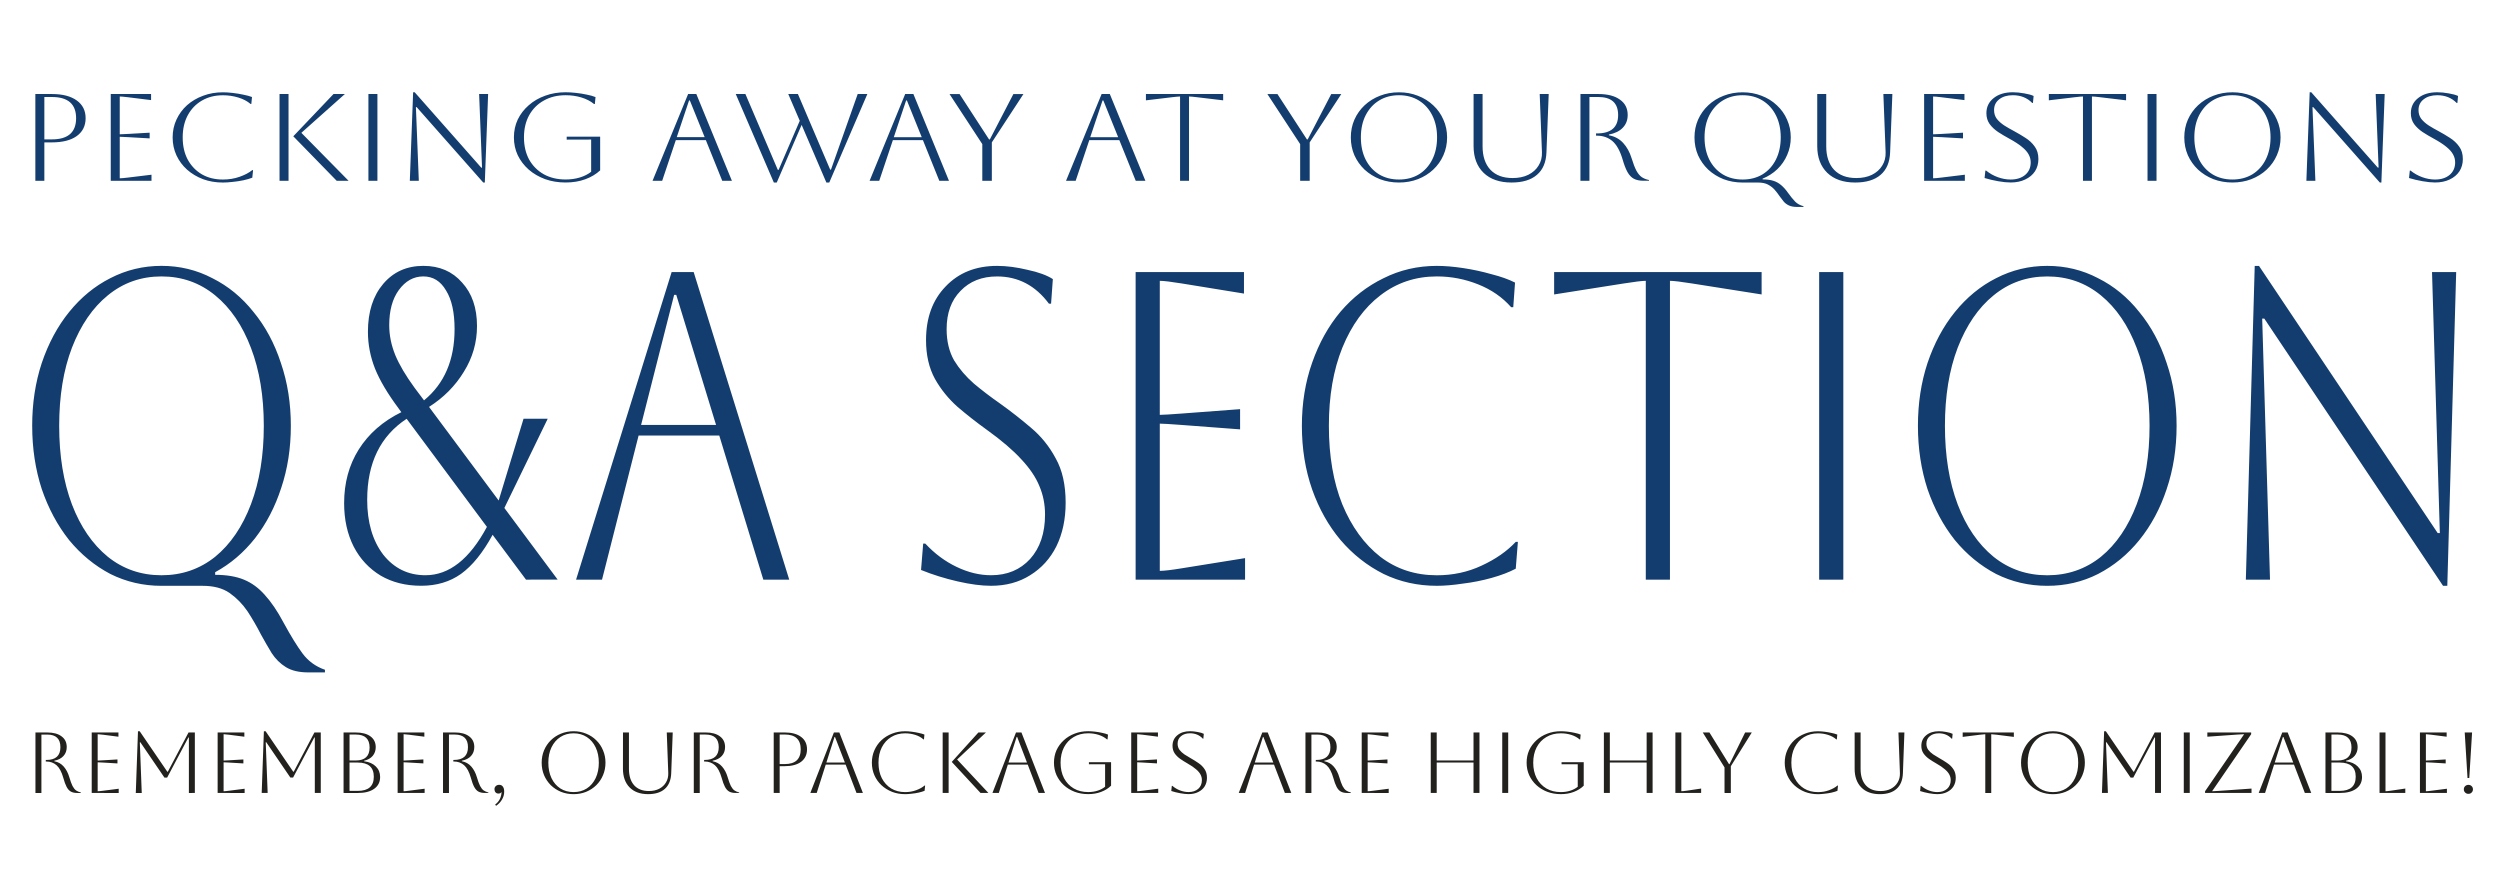 <?xml version="1.0" encoding="UTF-8" standalone="no"?>
<!-- Created with Inkscape (http://www.inkscape.org/) -->

<svg
   width="124.269mm"
   height="43.542mm"
   viewBox="0 0 124.269 43.542"
   version="1.1"
   id="svg1"
   inkscape:version="1.3.2 (091e20e, 2023-11-25, custom)"
   sodipodi:docname="QnA_3.svg"
   xmlns:inkscape="http://www.inkscape.org/namespaces/inkscape"
   xmlns:sodipodi="http://sodipodi.sourceforge.net/DTD/sodipodi-0.dtd"
   xmlns="http://www.w3.org/2000/svg"
   xmlns:svg="http://www.w3.org/2000/svg">
  <sodipodi:namedview
     id="namedview1"
     pagecolor="#ffffff"
     bordercolor="#000000"
     borderopacity="0.25"
     inkscape:showpageshadow="2"
     inkscape:pageopacity="0.0"
     inkscape:pagecheckerboard="0"
     inkscape:deskcolor="#d1d1d1"
     inkscape:document-units="mm"
     inkscape:zoom="1.2003863"
     inkscape:cx="253.66834"
     inkscape:cy="223.26146"
     inkscape:window-width="1547"
     inkscape:window-height="970"
     inkscape:window-x="123"
     inkscape:window-y="1213"
     inkscape:window-maximized="0"
     inkscape:current-layer="layer1" />
  <defs
     id="defs1" />
  <g
     inkscape:label="Layer 1"
     inkscape:groupmode="layer"
     id="layer1"
     transform="translate(-17.969,-60.667)">
    <path
       style="font-size:6.365px;font-family:Aboreto;-inkscape-font-specification:'Aboreto, Normal';fill:#143d6f;stroke:#282828;stroke-width:0;fill-opacity:1"
       d="m 19.096,71.956 v -4.455 h 0.796 q 0.77,0 1.197,0.331 0.426,0.325 0.426,0.91 0,0.586 -0.426,0.917 -0.426,0.325 -1.197,0.325 h -0.363 v 1.973 z m 0.796,-4.303 h -0.363 v 2.177 h 0.363 q 1.165,0 1.165,-1.088 0,-1.088 -1.165,-1.088 z m 2.832,4.303 v -4.455 h 1.941 v 0.312 L 23.552,67.666 q -0.293,-0.038 -0.395,-0.038 v 1.941 q 0.083,0 0.395,-0.019 l 1.044,-0.064 v 0.293 l -1.044,-0.064 q -0.312,-0.019 -0.395,-0.019 v 2.132 q 0.115,0 0.401,-0.038 l 1.127,-0.146 v 0.312 z m 6.849,-0.547 -0.038,0.388 q -0.178,0.076 -0.433,0.134 -0.255,0.057 -0.516,0.083 -0.261,0.032 -0.465,0.032 -0.516,0 -0.955,-0.172 -0.439,-0.178 -0.77,-0.49 -0.325,-0.312 -0.509,-0.732 -0.185,-0.426 -0.185,-0.923 0,-0.496 0.185,-0.917 0.185,-0.426 0.509,-0.738 0.331,-0.312 0.77,-0.484 0.439,-0.178 0.955,-0.178 0.21,0 0.471,0.032 0.261,0.032 0.509,0.089 0.248,0.051 0.42,0.121 l -0.032,0.356 h -0.038 q -0.236,-0.216 -0.592,-0.331 -0.356,-0.115 -0.738,-0.115 -0.573,0 -1.012,0.274 -0.433,0.267 -0.681,0.757 -0.242,0.484 -0.242,1.133 0,0.656 0.242,1.139 0.248,0.484 0.681,0.757 0.433,0.267 1.012,0.267 0.433,0 0.802,-0.14 0.376,-0.14 0.611,-0.344 z m 4.023,0.547 -2.088,-2.285 1.935,-2.17 h 0.547 l -2.094,1.992 2.272,2.463 z m -2.75,0 v -4.455 h 0.433 v 4.455 z m 4.277,0 v -4.455 h 0.433 v 4.455 z m 1.992,0 0.159,-4.545 h 0.076 l 3.202,3.87 h 0.038 l -0.14,-3.781 h 0.433 l -0.159,4.545 h -0.076 l -3.202,-3.87 h -0.038 l 0.14,3.781 z m 7.549,-2.113 v -0.153 h 1.61 v 1.731 q -0.293,0.293 -0.719,0.458 -0.42,0.165 -0.942,0.165 -0.535,0 -0.987,-0.172 -0.452,-0.178 -0.789,-0.49 -0.337,-0.318 -0.528,-0.738 -0.185,-0.42 -0.185,-0.917 0,-0.496 0.185,-0.917 0.191,-0.42 0.528,-0.732 0.337,-0.318 0.789,-0.49 0.452,-0.178 0.987,-0.178 0.229,0 0.496,0.032 0.274,0.032 0.522,0.089 0.248,0.051 0.42,0.127 l -0.032,0.356 h -0.038 q -0.255,-0.223 -0.611,-0.337 -0.356,-0.115 -0.757,-0.115 -0.598,0 -1.05,0.274 -0.452,0.267 -0.707,0.757 -0.248,0.484 -0.248,1.133 0,0.649 0.248,1.139 0.255,0.484 0.707,0.757 0.452,0.267 1.05,0.267 0.369,0 0.681,-0.102 0.318,-0.102 0.547,-0.293 v -1.655 z m 4.131,2.113 1.712,-4.455 h 0.395 l 1.712,4.455 h -0.465 l -0.789,-2.088 h -1.445 l -0.656,2.088 z m 1.757,-4.124 -0.592,1.884 h 1.343 l -0.713,-1.884 z m 2.247,-0.331 h 0.465 l 1.559,3.895 h 0.038 l 1.018,-2.521 -0.554,-1.375 h 0.465 l 1.553,3.883 h 0.038 l 1.286,-3.883 h 0.465 l -1.833,4.545 h -0.14 l -1.19,-2.96 -1.197,2.96 h -0.14 z m 6.441,4.455 1.712,-4.455 h 0.395 l 1.712,4.455 h -0.465 l -0.789,-2.088 h -1.445 l -0.656,2.088 z m 1.757,-4.124 -0.592,1.884 h 1.343 l -0.713,-1.884 z m 3.666,4.124 v -1.884 l -1.578,-2.571 h 0.484 l 1.419,2.33 h 0.038 l 1.133,-2.33 h 0.484 l -1.521,2.482 v 1.973 z m 4.029,0 1.712,-4.455 h 0.395 l 1.712,4.455 h -0.465 l -0.789,-2.088 h -1.445 l -0.656,2.088 z m 1.757,-4.124 -0.592,1.884 h 1.343 l -0.713,-1.884 z m 3.73,4.124 v -4.328 q -0.095,0 -0.395,0.038 l -1.248,0.159 v -0.325 h 3.717 v 0.325 l -1.248,-0.159 q -0.299,-0.038 -0.395,-0.038 v 4.328 z m 5.779,0 v -1.884 l -1.578,-2.571 h 0.484 l 1.419,2.33 h 0.038 l 1.133,-2.33 h 0.484 l -1.521,2.482 v 1.973 z m 2.438,-2.228 q 0,-0.49 0.172,-0.91 0.178,-0.426 0.49,-0.738 0.318,-0.318 0.738,-0.49 0.426,-0.178 0.917,-0.178 0.49,0 0.91,0.178 0.426,0.172 0.738,0.49 0.318,0.312 0.49,0.738 0.178,0.42 0.178,0.91 0,0.49 -0.178,0.917 -0.172,0.42 -0.49,0.738 -0.312,0.312 -0.738,0.49 -0.42,0.172 -0.91,0.172 -0.49,0 -0.917,-0.172 -0.42,-0.178 -0.738,-0.49 -0.312,-0.318 -0.49,-0.738 -0.172,-0.426 -0.172,-0.917 z m 0.484,0 q 0,0.649 0.229,1.139 0.229,0.484 0.643,0.757 0.414,0.267 0.961,0.267 0.547,0 0.961,-0.267 0.414,-0.274 0.643,-0.764 0.229,-0.49 0.229,-1.133 0,-0.643 -0.229,-1.127 -0.229,-0.49 -0.643,-0.764 -0.414,-0.274 -0.961,-0.274 -0.547,0 -0.961,0.274 -0.407,0.267 -0.643,0.757 -0.229,0.484 -0.229,1.133 z m 5.423,-2.228 h 0.433 v 2.686 q 0,0.77 0.376,1.203 0.382,0.426 1.069,0.426 0.433,0 0.751,-0.165 0.325,-0.172 0.496,-0.471 0.178,-0.299 0.165,-0.687 l -0.108,-2.992 h 0.433 l -0.108,2.992 q -0.025,0.764 -0.458,1.158 -0.426,0.395 -1.222,0.395 -0.859,0 -1.343,-0.496 -0.484,-0.503 -0.484,-1.375 z m 5.143,0 h 0.853 q 0.675,0 1.044,0.286 0.376,0.28 0.376,0.789 0,0.395 -0.236,0.656 -0.229,0.261 -0.668,0.35 v 0.038 q 0.42,0.083 0.687,0.395 0.267,0.312 0.401,0.77 0.121,0.42 0.236,0.656 0.121,0.229 0.261,0.331 0.146,0.102 0.344,0.146 v 0.038 h -0.261 q -0.28,0 -0.465,-0.102 Q 95.838,71.752 95.71,71.511 95.583,71.269 95.469,70.842 95.284,70.187 94.979,69.913 94.673,69.639 94.234,69.639 h -0.038 v -0.115 h 0.038 q 1.025,0 1.025,-0.942 0,-0.929 -0.961,-0.929 h -0.42 v 4.303 h -0.433 z m 5.487,2.228 q 0,-0.49 0.172,-0.91 0.178,-0.426 0.49,-0.738 0.318,-0.318 0.738,-0.49 0.426,-0.178 0.917,-0.178 0.49,0 0.91,0.178 0.426,0.172 0.738,0.49 0.318,0.312 0.49,0.738 0.178,0.42 0.178,0.91 0,0.484 -0.172,0.897 -0.165,0.414 -0.471,0.732 -0.306,0.312 -0.713,0.49 v 0.038 q 0.306,0 0.516,0.07 0.21,0.07 0.376,0.223 0.172,0.153 0.331,0.395 0.197,0.293 0.344,0.452 0.153,0.165 0.401,0.236 v 0.038 h -0.299 q -0.248,0 -0.401,-0.076 -0.153,-0.076 -0.255,-0.204 -0.096,-0.127 -0.191,-0.267 -0.108,-0.172 -0.242,-0.337 -0.134,-0.159 -0.325,-0.267 -0.185,-0.102 -0.477,-0.102 h -0.738 q -0.49,0 -0.917,-0.172 -0.42,-0.178 -0.738,-0.49 -0.312,-0.318 -0.49,-0.738 -0.172,-0.426 -0.172,-0.917 z m 0.484,0 q 0,0.649 0.229,1.139 0.229,0.484 0.643,0.757 0.414,0.267 0.961,0.267 0.547,0 0.961,-0.267 0.414,-0.274 0.643,-0.764 0.229,-0.49 0.229,-1.133 0,-0.643 -0.229,-1.127 -0.229,-0.49 -0.643,-0.764 -0.414,-0.274 -0.961,-0.274 -0.547,0 -0.961,0.274 -0.407,0.267 -0.643,0.757 -0.229,0.484 -0.229,1.133 z m 5.423,-2.228 h 0.433 v 2.686 q 0,0.77 0.376,1.203 0.382,0.426 1.069,0.426 0.433,0 0.751,-0.165 0.325,-0.172 0.496,-0.471 0.178,-0.299 0.165,-0.687 l -0.108,-2.992 h 0.433 l -0.108,2.992 q -0.025,0.764 -0.458,1.158 -0.426,0.395 -1.222,0.395 -0.859,0 -1.343,-0.496 -0.484,-0.503 -0.484,-1.375 z m 5.143,4.455 v -4.455 h 1.941 v 0.312 l -1.114,-0.146 q -0.293,-0.038 -0.395,-0.038 v 1.941 q 0.083,0 0.395,-0.019 l 1.044,-0.064 v 0.293 l -1.044,-0.064 q -0.312,-0.019 -0.395,-0.019 v 2.132 q 0.115,0 0.401,-0.038 l 1.127,-0.146 v 0.312 z m 2.909,-0.14 0.038,-0.382 h 0.038 q 0.248,0.216 0.56,0.337 0.312,0.121 0.617,0.121 0.433,0 0.7,-0.236 0.267,-0.242 0.267,-0.643 0,-0.223 -0.102,-0.414 -0.096,-0.191 -0.325,-0.388 -0.223,-0.197 -0.617,-0.426 -0.274,-0.159 -0.522,-0.331 -0.248,-0.178 -0.407,-0.407 -0.159,-0.236 -0.159,-0.56 0,-0.484 0.35,-0.777 0.35,-0.299 0.923,-0.299 0.255,0 0.547,0.057 0.293,0.051 0.452,0.134 l -0.032,0.356 h -0.038 q -0.363,-0.395 -0.929,-0.395 -0.407,0 -0.656,0.21 -0.248,0.204 -0.248,0.554 0,0.261 0.134,0.452 0.14,0.185 0.356,0.337 0.216,0.146 0.465,0.286 0.286,0.165 0.554,0.35 0.274,0.185 0.446,0.446 0.178,0.255 0.178,0.643 0,0.356 -0.165,0.63 -0.165,0.267 -0.471,0.42 -0.299,0.153 -0.7,0.153 -0.255,0 -0.598,-0.064 -0.344,-0.064 -0.656,-0.165 z m 4.735,0.14 v -4.328 q -0.096,0 -0.395,0.038 l -1.248,0.159 v -0.325 h 3.717 v 0.325 l -1.248,-0.159 q -0.299,-0.038 -0.395,-0.038 v 4.328 z m 3.106,0 v -4.455 h 0.433 v 4.455 z m 1.769,-2.228 q 0,-0.49 0.172,-0.91 0.178,-0.426 0.49,-0.738 0.318,-0.318 0.738,-0.49 0.426,-0.178 0.917,-0.178 0.49,0 0.91,0.178 0.426,0.172 0.738,0.49 0.318,0.312 0.49,0.738 0.178,0.42 0.178,0.91 0,0.49 -0.178,0.917 -0.172,0.42 -0.49,0.738 -0.312,0.312 -0.738,0.49 -0.42,0.172 -0.91,0.172 -0.49,0 -0.917,-0.172 -0.42,-0.178 -0.738,-0.49 -0.312,-0.318 -0.49,-0.738 -0.172,-0.426 -0.172,-0.917 z m 0.484,0 q 0,0.649 0.229,1.139 0.229,0.484 0.643,0.757 0.414,0.267 0.961,0.267 0.547,0 0.961,-0.267 0.414,-0.274 0.643,-0.764 0.229,-0.49 0.229,-1.133 0,-0.643 -0.229,-1.127 -0.229,-0.49 -0.643,-0.764 -0.414,-0.274 -0.961,-0.274 -0.547,0 -0.961,0.274 -0.407,0.267 -0.643,0.757 -0.229,0.484 -0.229,1.133 z m 5.391,2.228 0.159,-4.545 h 0.076 l 3.202,3.87 h 0.038 l -0.14,-3.781 h 0.433 l -0.159,4.545 h -0.076 l -3.202,-3.87 h -0.038 l 0.14,3.781 z m 4.939,-0.14 0.038,-0.382 h 0.038 q 0.248,0.216 0.56,0.337 0.312,0.121 0.617,0.121 0.433,0 0.7,-0.236 0.267,-0.242 0.267,-0.643 0,-0.223 -0.102,-0.414 -0.096,-0.191 -0.325,-0.388 -0.223,-0.197 -0.617,-0.426 -0.274,-0.159 -0.522,-0.331 -0.248,-0.178 -0.407,-0.407 -0.159,-0.236 -0.159,-0.56 0,-0.484 0.35,-0.777 0.35,-0.299 0.923,-0.299 0.255,0 0.547,0.057 0.293,0.051 0.452,0.134 l -0.032,0.356 h -0.038 q -0.363,-0.395 -0.929,-0.395 -0.407,0 -0.656,0.21 -0.248,0.204 -0.248,0.554 0,0.261 0.134,0.452 0.14,0.185 0.356,0.337 0.216,0.146 0.465,0.286 0.286,0.165 0.554,0.35 0.274,0.185 0.446,0.446 0.178,0.255 0.178,0.643 0,0.356 -0.165,0.63 -0.165,0.267 -0.471,0.42 -0.299,0.153 -0.7,0.153 -0.255,0 -0.598,-0.064 -0.344,-0.064 -0.656,-0.165 z"
       id="text1"
       transform="scale(1.033,0.968)"
       aria-label="Pecking Away at Your Questions " />
    <path
       d="m 21.767,73.592 q 0,-1.513 0.53,-2.809 0.55,-1.316 1.513,-2.279 0.982,-0.982 2.279,-1.513 1.316,-0.55 2.829,-0.55 1.513,0 2.809,0.55 1.316,0.53 2.279,1.513 0.982,0.963 1.513,2.279 0.55,1.296 0.55,2.809 0,1.493 -0.53,2.77 -0.511,1.277 -1.454,2.259 -0.943,0.963 -2.2,1.513 v 0.118 q 0.943,0 1.591,0.216 0.648,0.216 1.159,0.688 0.53,0.471 1.021,1.218 0.609,0.904 1.061,1.395 0.471,0.511 1.238,0.727 v 0.118 h -0.923 q -0.766,0 -1.238,-0.236 -0.471,-0.236 -0.786,-0.629 -0.295,-0.393 -0.589,-0.825 -0.334,-0.53 -0.746,-1.041 -0.413,-0.491 -1.002,-0.825 -0.57,-0.314 -1.473,-0.314 h -2.279 q -1.513,0 -2.829,-0.53 -1.296,-0.55 -2.279,-1.513 -0.963,-0.982 -1.513,-2.279 -0.53,-1.316 -0.53,-2.829 z m 1.493,0 q 0,2.004 0.707,3.516 0.707,1.493 1.984,2.338 1.277,0.825 2.966,0.825 1.689,0 2.966,-0.825 1.277,-0.845 1.984,-2.357 0.707,-1.513 0.707,-3.497 0,-1.984 -0.707,-3.477 -0.707,-1.513 -1.984,-2.357 -1.277,-0.845 -2.966,-0.845 -1.689,0 -2.966,0.845 -1.257,0.825 -1.984,2.338 -0.707,1.493 -0.707,3.497 z m 25.811,6.875 -1.846,-2.004 q -0.805,1.198 -1.748,1.748 -0.923,0.53 -2.2,0.53 -1.277,0 -2.239,-0.452 -0.963,-0.471 -1.493,-1.296 -0.53,-0.845 -0.53,-1.945 0,-1.355 0.805,-2.396 0.825,-1.061 2.357,-1.67 l -0.157,-0.177 q -0.904,-0.982 -1.296,-1.768 -0.393,-0.805 -0.393,-1.65 0,-1.336 0.845,-2.141 0.845,-0.805 2.22,-0.805 1.336,0 2.141,0.746 0.825,0.727 0.825,1.945 0,1.1 -0.727,2.043 -0.707,0.943 -1.925,1.571 l 3.85,4.184 1.375,-3.654 h 1.336 l -2.396,3.988 2.947,3.202 z m -6.168,-8.584 0.53,0.57 q 1.689,-1.12 1.689,-3.182 0,-1.12 -0.471,-1.729 -0.452,-0.629 -1.257,-0.629 -0.805,0 -1.355,0.609 -0.53,0.589 -0.53,1.571 0,0.668 0.334,1.336 0.334,0.648 1.061,1.454 z m -2.613,5.009 q 0,1.513 0.884,2.455 0.904,0.923 2.338,0.923 1.964,0 3.398,-2.161 l -4.439,-4.832 q -2.18,1.159 -2.18,3.614 z m 11.55,3.575 5.284,-13.75 h 1.218 l 5.284,13.75 H 62.193 l -2.436,-6.443 h -4.459 l -2.023,6.443 z m 5.422,-12.729 -1.827,5.814 h 4.145 l -2.2,-5.814 z m 13.652,12.297 0.118,-1.179 H 71.15 q 0.766,0.668 1.729,1.041 0.963,0.373 1.905,0.373 1.336,0 2.161,-0.727 0.825,-0.746 0.825,-1.984 0,-0.688 -0.314,-1.277 -0.295,-0.589 -1.002,-1.198 -0.688,-0.609 -1.905,-1.316 -0.845,-0.491 -1.611,-1.021 -0.766,-0.55 -1.257,-1.257 -0.491,-0.727 -0.491,-1.729 0,-1.493 1.08,-2.396 1.08,-0.923 2.848,-0.923 0.786,0 1.689,0.177 0.904,0.157 1.395,0.413 l -0.098,1.1 h -0.118 q -1.12,-1.218 -2.868,-1.218 -1.257,0 -2.023,0.648 -0.766,0.629 -0.766,1.709 0,0.805 0.413,1.395 0.432,0.57 1.1,1.041 0.668,0.452 1.434,0.884 0.884,0.511 1.709,1.08 0.845,0.57 1.375,1.375 0.55,0.786 0.55,1.984 0,1.1 -0.511,1.945 -0.511,0.825 -1.454,1.296 -0.923,0.471 -2.161,0.471 -0.786,0 -1.846,-0.196 -1.061,-0.196 -2.023,-0.511 z M 82.779,80.468 V 66.717 h 5.991 v 0.963 L 85.333,67.228 q -0.904,-0.118 -1.218,-0.118 v 5.991 q 0.255,0 1.218,-0.059 l 3.222,-0.196 v 0.904 L 85.333,73.553 q -0.963,-0.059 -1.218,-0.059 v 6.581 q 0.354,0 1.238,-0.118 l 3.477,-0.452 v 0.963 z m 21.136,-1.689 -0.118,1.198 q -0.55,0.236 -1.336,0.413 -0.786,0.177 -1.591,0.255 -0.805,0.098 -1.434,0.098 -1.591,0 -2.947,-0.53 -1.355,-0.55 -2.377,-1.513 -1.002,-0.963 -1.571,-2.259 -0.57,-1.316 -0.57,-2.848 0,-1.532 0.57,-2.829 0.57,-1.316 1.571,-2.279 1.021,-0.963 2.377,-1.493 1.355,-0.55 2.947,-0.55 0.648,0 1.454,0.098 0.805,0.098 1.571,0.275 0.766,0.157 1.296,0.373 l -0.098,1.1 h -0.118 q -0.727,-0.668 -1.827,-1.021 -1.1,-0.354 -2.279,-0.354 -1.768,0 -3.123,0.845 -1.336,0.825 -2.102,2.338 -0.746,1.493 -0.746,3.497 0,2.023 0.746,3.516 0.766,1.493 2.102,2.338 1.336,0.825 3.123,0.825 1.336,0 2.475,-0.432 1.159,-0.432 1.886,-1.061 z m 7.072,1.689 V 67.11 q -0.295,0 -1.218,0.118 l -3.85,0.491 V 66.717 h 11.472 v 1.002 l -3.85,-0.491 q -0.923,-0.118 -1.218,-0.118 V 80.468 Z m 9.586,0 V 66.717 h 1.336 v 13.75 z m 5.461,-6.875 q 0,-1.513 0.53,-2.809 0.55,-1.316 1.513,-2.279 0.982,-0.982 2.279,-1.513 1.316,-0.55 2.829,-0.55 1.513,0 2.809,0.55 1.316,0.53 2.279,1.513 0.982,0.963 1.513,2.279 0.55,1.296 0.55,2.809 0,1.513 -0.55,2.829 -0.53,1.296 -1.513,2.279 -0.963,0.963 -2.279,1.513 -1.296,0.53 -2.809,0.53 -1.513,0 -2.829,-0.53 -1.296,-0.55 -2.279,-1.513 -0.963,-0.982 -1.513,-2.279 -0.53,-1.316 -0.53,-2.829 z m 1.493,0 q 0,2.004 0.707,3.516 0.707,1.493 1.984,2.338 1.277,0.825 2.966,0.825 1.689,0 2.966,-0.825 1.277,-0.845 1.984,-2.357 0.707,-1.513 0.707,-3.497 0,-1.984 -0.707,-3.477 -0.707,-1.513 -1.984,-2.357 -1.277,-0.845 -2.966,-0.845 -1.689,0 -2.966,0.845 -1.257,0.825 -1.984,2.338 -0.707,1.493 -0.707,3.497 z m 16.638,6.875 0.491,-14.025 h 0.236 l 9.881,11.943 h 0.118 l -0.432,-11.668 h 1.336 l -0.491,14.025 h -0.236 l -9.881,-11.943 h -0.118 l 0.432,11.668 z"
       id="text2"
       style="font-size:19.643px;font-family:Aboreto;-inkscape-font-specification:'Aboreto, Normal';fill:#143d6f;stroke:#282828;stroke-width:0;fill-opacity:1"
       transform="scale(0.899,1.112)"
       aria-label="Q&amp;A SECTION" />
    <path
       d="m 19.594,97.761 h 0.58 q 0.458,0 0.709,0.195 0.255,0.19 0.255,0.536 0,0.268 -0.16,0.445 -0.156,0.177 -0.454,0.238 v 0.026 q 0.285,0.056 0.467,0.268 0.182,0.212 0.272,0.523 0.082,0.285 0.16,0.446 0.082,0.156 0.177,0.225 0.099,0.069 0.234,0.1 v 0.026 h -0.177 q -0.19,0 -0.316,-0.069 -0.121,-0.069 -0.208,-0.234 -0.086,-0.164 -0.164,-0.454 -0.125,-0.445 -0.333,-0.631 -0.208,-0.186 -0.506,-0.186 h -0.026 v -0.078 h 0.026 q 0.696,0 0.696,-0.64 0,-0.631 -0.653,-0.631 h -0.285 v 2.924 h -0.294 z m 2.777,3.028 v -3.028 h 1.319 v 0.212 l -0.757,-0.099 q -0.199,-0.026 -0.268,-0.026 v 1.319 q 0.056,0 0.268,-0.013 l 0.709,-0.043 v 0.199 l -0.709,-0.043 q -0.212,-0.013 -0.268,-0.013 v 1.449 q 0.078,0 0.272,-0.026 l 0.766,-0.1 v 0.212 z m 5.091,-3.028 v 3.028 H 27.168 v -2.777 h -0.026 l -1.047,2.007 h -0.134 l -1.189,-1.769 h -0.026 l 0.095,2.539 h -0.294 l 0.108,-3.088 h 0.086 l 1.362,2.024 h 0.026 l 1.021,-1.964 z m 1.125,3.028 v -3.028 h 1.319 v 0.212 l -0.757,-0.099 q -0.199,-0.026 -0.268,-0.026 v 1.319 q 0.056,0 0.268,-0.013 l 0.709,-0.043 v 0.199 l -0.709,-0.043 q -0.212,-0.013 -0.268,-0.013 v 1.449 q 0.078,0 0.272,-0.026 l 0.766,-0.1 v 0.212 z m 5.091,-3.028 v 3.028 h -0.294 v -2.777 h -0.026 L 32.311,100.018 H 32.177 L 30.987,98.249 h -0.026 l 0.095,2.539 h -0.294 l 0.108,-3.088 h 0.086 l 1.362,2.024 h 0.026 l 1.021,-1.964 z m 1.125,3.028 v -3.028 h 0.601 q 0.467,0 0.727,0.195 0.26,0.195 0.26,0.541 0,0.255 -0.151,0.437 -0.151,0.177 -0.424,0.242 v 0.026 q 0.372,0.048 0.58,0.26 0.212,0.208 0.212,0.528 0,0.376 -0.29,0.588 -0.29,0.212 -0.813,0.212 z m 0.606,-2.924 h -0.311 v 1.298 h 0.307 q 0.683,0 0.683,-0.649 0,-0.649 -0.679,-0.649 z m 0.095,1.401 h -0.407 v 1.419 h 0.407 q 0.792,0 0.792,-0.709 0,-0.709 -0.792,-0.709 z m 1.968,1.522 v -3.028 h 1.319 v 0.212 l -0.757,-0.099 q -0.199,-0.026 -0.268,-0.026 v 1.319 q 0.056,0 0.268,-0.013 l 0.709,-0.043 v 0.199 l -0.709,-0.043 q -0.212,-0.013 -0.268,-0.013 v 1.449 q 0.078,0 0.272,-0.026 l 0.766,-0.1 v 0.212 z m 2.24,-3.028 h 0.58 q 0.458,0 0.709,0.195 0.255,0.19 0.255,0.536 0,0.268 -0.16,0.445 -0.156,0.177 -0.454,0.238 v 0.026 q 0.285,0.056 0.467,0.268 0.182,0.212 0.272,0.523 0.082,0.285 0.16,0.446 0.082,0.156 0.177,0.225 0.099,0.069 0.234,0.1 v 0.026 h -0.177 q -0.19,0 -0.316,-0.069 -0.121,-0.069 -0.208,-0.234 -0.087,-0.164 -0.164,-0.454 -0.125,-0.445 -0.333,-0.631 -0.208,-0.186 -0.506,-0.186 h -0.026 v -0.078 h 0.026 q 0.696,0 0.696,-0.64 0,-0.631 -0.653,-0.631 h -0.285 v 2.924 h -0.294 z m 2.539,2.846 q 0,-0.1 0.065,-0.16 0.065,-0.065 0.169,-0.065 0.121,0 0.182,0.091 0.065,0.086 0.065,0.251 0,0.212 -0.108,0.394 -0.104,0.186 -0.294,0.316 l -0.043,-0.065 q 0.298,-0.225 0.316,-0.631 -0.052,0.082 -0.151,0.082 -0.091,0 -0.147,-0.061 -0.052,-0.06 -0.052,-0.151 z m 2.331,-1.332 q 0,-0.333 0.117,-0.619 0.121,-0.29 0.333,-0.502 0.216,-0.216 0.502,-0.333 0.29,-0.121 0.623,-0.121 0.333,0 0.619,0.121 0.29,0.117 0.502,0.333 0.216,0.212 0.333,0.502 0.121,0.285 0.121,0.619 0,0.333 -0.121,0.623 -0.117,0.285 -0.333,0.502 -0.212,0.212 -0.502,0.333 -0.285,0.117 -0.619,0.117 -0.333,0 -0.623,-0.117 -0.285,-0.121 -0.502,-0.333 -0.212,-0.216 -0.333,-0.502 -0.117,-0.29 -0.117,-0.623 z m 0.329,0 q 0,0.441 0.156,0.774 0.156,0.329 0.437,0.515 0.281,0.182 0.653,0.182 0.372,0 0.653,-0.182 0.281,-0.186 0.437,-0.519 0.156,-0.333 0.156,-0.77 0,-0.437 -0.156,-0.766 -0.156,-0.333 -0.437,-0.519 -0.281,-0.186 -0.653,-0.186 -0.372,0 -0.653,0.186 -0.277,0.182 -0.437,0.515 -0.156,0.329 -0.156,0.77 z m 3.685,-1.514 h 0.294 v 1.825 q 0,0.523 0.255,0.817 0.26,0.29 0.727,0.29 0.294,0 0.51,-0.112 0.221,-0.117 0.337,-0.32 0.121,-0.203 0.112,-0.467 l -0.074,-2.033 h 0.294 l -0.074,2.033 q -0.017,0.519 -0.311,0.787 -0.29,0.268 -0.83,0.268 -0.584,0 -0.913,-0.337 -0.329,-0.342 -0.329,-0.934 z m 3.495,0 h 0.58 q 0.458,0 0.709,0.195 0.255,0.19 0.255,0.536 0,0.268 -0.16,0.445 -0.156,0.177 -0.454,0.238 v 0.026 q 0.285,0.056 0.467,0.268 0.182,0.212 0.272,0.523 0.082,0.285 0.16,0.446 0.082,0.156 0.177,0.225 0.099,0.069 0.234,0.1 v 0.026 h -0.177 q -0.19,0 -0.316,-0.069 -0.121,-0.069 -0.208,-0.234 -0.086,-0.164 -0.164,-0.454 -0.125,-0.445 -0.333,-0.631 -0.208,-0.186 -0.506,-0.186 h -0.026 v -0.078 h 0.026 q 0.696,0 0.696,-0.64 0,-0.631 -0.653,-0.631 h -0.285 v 2.924 h -0.294 z m 3.945,3.028 v -3.028 h 0.541 q 0.523,0 0.813,0.225 0.29,0.221 0.29,0.619 0,0.398 -0.29,0.623 -0.29,0.221 -0.813,0.221 h -0.247 v 1.341 z m 0.541,-2.924 h -0.247 v 1.479 h 0.247 q 0.792,0 0.792,-0.74 0,-0.74 -0.792,-0.74 z m 1.267,2.924 1.163,-3.028 h 0.268 l 1.163,3.028 h -0.316 l -0.536,-1.419 h -0.982 l -0.445,1.419 z m 1.194,-2.803 -0.402,1.28 h 0.913 L 59.062,97.986 Z m 4.472,2.431 -0.026,0.264 q -0.121,0.052 -0.294,0.091 -0.173,0.039 -0.35,0.056 -0.177,0.022 -0.316,0.022 -0.35,0 -0.649,-0.117 -0.298,-0.121 -0.523,-0.333 -0.221,-0.212 -0.346,-0.497 -0.125,-0.29 -0.125,-0.627 0,-0.337 0.125,-0.623 0.125,-0.29 0.346,-0.502 0.225,-0.212 0.523,-0.329 0.298,-0.121 0.649,-0.121 0.143,0 0.32,0.022 0.177,0.022 0.346,0.061 0.169,0.035 0.285,0.082 l -0.022,0.242 h -0.026 q -0.16,-0.147 -0.402,-0.225 -0.242,-0.078 -0.502,-0.078 -0.389,0 -0.688,0.186 -0.294,0.182 -0.463,0.515 -0.164,0.329 -0.164,0.77 0,0.445 0.164,0.774 0.169,0.329 0.463,0.515 0.294,0.182 0.688,0.182 0.294,0 0.545,-0.095 0.255,-0.095 0.415,-0.234 z m 2.734,0.372 -1.419,-1.553 1.315,-1.475 h 0.372 l -1.423,1.354 1.544,1.674 z m -1.868,0 v -3.028 h 0.294 v 3.028 z m 2.457,0 1.163,-3.028 h 0.268 l 1.163,3.028 h -0.316 l -0.536,-1.419 h -0.982 l -0.445,1.419 z m 1.194,-2.803 -0.402,1.28 h 0.913 l -0.484,-1.28 z m 3.568,1.367 v -0.104 h 1.094 v 1.176 q -0.199,0.199 -0.489,0.311 -0.285,0.112 -0.64,0.112 -0.363,0 -0.67,-0.117 -0.307,-0.121 -0.536,-0.333 -0.229,-0.216 -0.359,-0.502 -0.125,-0.285 -0.125,-0.623 0,-0.337 0.125,-0.623 0.13,-0.285 0.359,-0.497 0.229,-0.216 0.536,-0.333 0.307,-0.121 0.67,-0.121 0.156,0 0.337,0.022 0.186,0.022 0.355,0.061 0.169,0.035 0.285,0.086 l -0.022,0.242 h -0.026 q -0.173,-0.151 -0.415,-0.229 -0.242,-0.078 -0.515,-0.078 -0.407,0 -0.714,0.186 -0.307,0.182 -0.48,0.515 -0.169,0.329 -0.169,0.77 0,0.441 0.169,0.774 0.173,0.329 0.48,0.515 0.307,0.182 0.714,0.182 0.251,0 0.463,-0.069 0.216,-0.069 0.372,-0.199 v -1.125 z m 2.089,1.436 v -3.028 h 1.319 v 0.212 l -0.757,-0.099 q -0.199,-0.026 -0.268,-0.026 v 1.319 q 0.056,0 0.268,-0.013 l 0.709,-0.043 v 0.199 l -0.709,-0.043 q -0.212,-0.013 -0.268,-0.013 v 1.449 q 0.078,0 0.272,-0.026 l 0.766,-0.1 v 0.212 z m 1.977,-0.095 0.026,-0.26 h 0.026 q 0.169,0.147 0.381,0.229 0.212,0.082 0.42,0.082 0.294,0 0.476,-0.16 0.182,-0.164 0.182,-0.437 0,-0.151 -0.069,-0.281 -0.065,-0.13 -0.221,-0.264 -0.151,-0.134 -0.42,-0.29 -0.186,-0.108 -0.355,-0.225 -0.169,-0.121 -0.277,-0.277 -0.108,-0.16 -0.108,-0.381 0,-0.329 0.238,-0.528 0.238,-0.203 0.627,-0.203 0.173,0 0.372,0.039 0.199,0.035 0.307,0.091 l -0.022,0.242 h -0.026 q -0.247,-0.268 -0.631,-0.268 -0.277,0 -0.445,0.143 -0.169,0.138 -0.169,0.376 0,0.177 0.091,0.307 0.095,0.125 0.242,0.229 0.147,0.099 0.316,0.195 0.195,0.112 0.376,0.238 0.186,0.125 0.303,0.303 0.121,0.173 0.121,0.437 0,0.242 -0.112,0.428 -0.112,0.182 -0.32,0.285 -0.203,0.104 -0.476,0.104 -0.173,0 -0.407,-0.043 -0.234,-0.043 -0.445,-0.112 z m 3.33,0.095 1.163,-3.028 h 0.268 l 1.163,3.028 H 81.268 L 80.732,99.37 h -0.982 l -0.445,1.419 z m 1.194,-2.803 -0.402,1.28 h 0.913 L 80.208,97.986 Z M 82.284,97.761 h 0.58 q 0.458,0 0.709,0.195 0.255,0.19 0.255,0.536 0,0.268 -0.16,0.445 -0.156,0.177 -0.454,0.238 v 0.026 q 0.285,0.056 0.467,0.268 0.182,0.212 0.272,0.523 0.082,0.285 0.16,0.446 0.082,0.156 0.177,0.225 0.099,0.069 0.234,0.1 v 0.026 h -0.177 q -0.19,0 -0.316,-0.069 -0.121,-0.069 -0.208,-0.234 -0.086,-0.164 -0.164,-0.454 -0.125,-0.445 -0.333,-0.631 -0.208,-0.186 -0.506,-0.186 h -0.026 v -0.078 h 0.026 q 0.696,0 0.696,-0.64 0,-0.631 -0.653,-0.631 h -0.285 v 2.924 H 82.284 Z m 2.777,3.028 v -3.028 h 1.319 v 0.212 l -0.757,-0.099 q -0.199,-0.026 -0.268,-0.026 v 1.319 q 0.056,0 0.268,-0.013 l 0.709,-0.043 v 0.199 l -0.709,-0.043 q -0.212,-0.013 -0.268,-0.013 v 1.449 q 0.078,0 0.272,-0.026 l 0.766,-0.1 v 0.212 z m 3.408,0 v -3.028 h 0.294 v 1.401 h 1.817 v -1.401 h 0.294 v 3.028 h -0.294 v -1.522 h -1.817 v 1.522 z m 3.529,0 v -3.028 h 0.294 v 3.028 z m 2.928,-1.436 v -0.104 h 1.094 v 1.176 q -0.199,0.199 -0.489,0.311 -0.285,0.112 -0.64,0.112 -0.363,0 -0.67,-0.117 -0.307,-0.121 -0.536,-0.333 -0.229,-0.216 -0.359,-0.502 -0.125,-0.285 -0.125,-0.623 0,-0.337 0.125,-0.623 0.13,-0.285 0.359,-0.497 0.229,-0.216 0.536,-0.333 0.307,-0.121 0.67,-0.121 0.156,0 0.337,0.022 0.186,0.022 0.355,0.061 0.169,0.035 0.285,0.086 l -0.022,0.242 h -0.026 q -0.173,-0.151 -0.415,-0.229 -0.242,-0.078 -0.515,-0.078 -0.407,0 -0.714,0.186 -0.307,0.182 -0.48,0.515 -0.169,0.329 -0.169,0.77 0,0.441 0.169,0.774 0.173,0.329 0.48,0.515 0.307,0.182 0.714,0.182 0.251,0 0.463,-0.069 0.216,-0.069 0.372,-0.199 v -1.125 z m 2.089,1.436 v -3.028 h 0.294 v 1.401 h 1.817 v -1.401 h 0.294 v 3.028 h -0.294 v -1.522 h -1.817 v 1.522 z m 3.529,-3.028 h 0.294 v 2.941 q 0.082,0 0.26,-0.026 l 0.718,-0.108 v 0.221 h -1.272 z m 2.426,3.028 v -1.28 l -1.073,-1.747 h 0.329 l 0.965,1.583 h 0.026 l 0.77,-1.583 h 0.329 l -1.034,1.687 v 1.341 z m 5.601,-0.372 -0.026,0.264 q -0.121,0.052 -0.294,0.091 -0.173,0.039 -0.35,0.056 -0.177,0.022 -0.316,0.022 -0.35,0 -0.649,-0.117 -0.298,-0.121 -0.523,-0.333 -0.221,-0.212 -0.346,-0.497 -0.125,-0.29 -0.125,-0.627 0,-0.337 0.125,-0.623 0.125,-0.29 0.346,-0.502 0.225,-0.212 0.523,-0.329 0.298,-0.121 0.649,-0.121 0.143,0 0.32,0.022 0.177,0.022 0.346,0.061 0.169,0.035 0.285,0.082 l -0.022,0.242 h -0.026 q -0.16,-0.147 -0.402,-0.225 -0.242,-0.078 -0.502,-0.078 -0.389,0 -0.688,0.186 -0.294,0.182 -0.463,0.515 -0.164,0.329 -0.164,0.77 0,0.445 0.164,0.774 0.169,0.329 0.463,0.515 0.294,0.182 0.688,0.182 0.294,0 0.545,-0.095 0.255,-0.095 0.415,-0.234 z m 0.822,-2.656 h 0.294 v 1.825 q 0,0.523 0.255,0.817 0.26,0.29 0.727,0.29 0.294,0 0.51,-0.112 0.221,-0.117 0.337,-0.32 0.121,-0.203 0.112,-0.467 l -0.073,-2.033 h 0.294 l -0.073,2.033 q -0.017,0.519 -0.311,0.787 -0.29,0.268 -0.83,0.268 -0.584,0 -0.913,-0.337 -0.329,-0.342 -0.329,-0.934 z m 3.231,2.933 0.026,-0.26 h 0.026 q 0.169,0.147 0.381,0.229 0.212,0.082 0.42,0.082 0.294,0 0.476,-0.16 0.182,-0.164 0.182,-0.437 0,-0.151 -0.069,-0.281 -0.065,-0.13 -0.221,-0.264 -0.151,-0.134 -0.42,-0.29 -0.186,-0.108 -0.355,-0.225 -0.169,-0.121 -0.277,-0.277 -0.108,-0.16 -0.108,-0.381 0,-0.329 0.238,-0.528 0.238,-0.203 0.627,-0.203 0.173,0 0.372,0.039 0.199,0.035 0.307,0.091 l -0.022,0.242 h -0.026 q -0.247,-0.268 -0.631,-0.268 -0.277,0 -0.446,0.143 -0.169,0.138 -0.169,0.376 0,0.177 0.091,0.307 0.095,0.125 0.242,0.229 0.147,0.099 0.316,0.195 0.195,0.112 0.376,0.238 0.186,0.125 0.303,0.303 0.121,0.173 0.121,0.437 0,0.242 -0.112,0.428 -0.112,0.182 -0.32,0.285 -0.203,0.104 -0.476,0.104 -0.173,0 -0.407,-0.043 -0.234,-0.043 -0.446,-0.112 z m 3.218,0.095 v -2.941 q -0.065,0 -0.268,0.026 l -0.848,0.108 v -0.221 h 2.526 v 0.221 l -0.848,-0.108 q -0.203,-0.026 -0.268,-0.026 v 2.941 z m 1.765,-1.514 q 0,-0.333 0.117,-0.619 0.121,-0.29 0.333,-0.502 0.216,-0.216 0.502,-0.333 0.29,-0.121 0.623,-0.121 0.333,0 0.619,0.121 0.29,0.117 0.502,0.333 0.216,0.212 0.333,0.502 0.121,0.285 0.121,0.619 0,0.333 -0.121,0.623 -0.117,0.285 -0.333,0.502 -0.212,0.212 -0.502,0.333 -0.285,0.117 -0.619,0.117 -0.333,0 -0.623,-0.117 -0.285,-0.121 -0.502,-0.333 -0.212,-0.216 -0.333,-0.502 -0.117,-0.29 -0.117,-0.623 z m 0.329,0 q 0,0.441 0.156,0.774 0.156,0.329 0.437,0.515 0.281,0.182 0.653,0.182 0.372,0 0.653,-0.182 0.281,-0.186 0.437,-0.519 0.156,-0.333 0.156,-0.77 0,-0.437 -0.156,-0.766 -0.156,-0.333 -0.437,-0.519 -0.281,-0.186 -0.653,-0.186 -0.372,0 -0.653,0.186 -0.277,0.182 -0.437,0.515 -0.156,0.329 -0.156,0.77 z m 6.579,-1.514 v 3.028 h -0.294 v -2.777 h -0.026 l -1.047,2.007 h -0.134 l -1.189,-1.769 h -0.026 l 0.095,2.539 h -0.294 l 0.108,-3.088 h 0.086 l 1.362,2.024 h 0.026 l 1.021,-1.964 z m 1.125,3.028 v -3.028 h 0.294 v 3.028 z m 3.343,0 h -2.292 v -0.086 l 1.929,-2.855 q -0.069,0 -0.316,0.017 l -1.501,0.108 v -0.212 h 2.163 v 0.087 l -1.929,2.855 q 0.073,0 0.316,-0.017 l 1.631,-0.117 z m 0.355,0 1.163,-3.028 h 0.268 l 1.163,3.028 h -0.316 l -0.536,-1.419 h -0.982 l -0.446,1.419 z m 1.194,-2.803 -0.402,1.28 h 0.913 l -0.484,-1.28 z m 2.102,2.803 v -3.028 h 0.601 q 0.467,0 0.727,0.195 0.26,0.195 0.26,0.541 0,0.255 -0.151,0.437 -0.151,0.177 -0.424,0.242 v 0.026 q 0.372,0.048 0.58,0.26 0.212,0.208 0.212,0.528 0,0.376 -0.29,0.588 -0.29,0.212 -0.813,0.212 z m 0.606,-2.924 h -0.311 v 1.298 h 0.307 q 0.683,0 0.683,-0.649 0,-0.649 -0.679,-0.649 z m 0.095,1.401 h -0.407 v 1.419 h 0.407 q 0.792,0 0.792,-0.709 0,-0.709 -0.792,-0.709 z m 1.968,-1.505 h 0.294 v 2.941 q 0.082,0 0.26,-0.026 l 0.718,-0.108 v 0.221 h -1.272 z m 1.994,3.028 v -3.028 h 1.319 v 0.212 l -0.757,-0.099 q -0.199,-0.026 -0.268,-0.026 v 1.319 q 0.056,0 0.268,-0.013 l 0.709,-0.043 v 0.199 l -0.709,-0.043 q -0.212,-0.013 -0.268,-0.013 v 1.449 q 0.078,0 0.272,-0.026 l 0.766,-0.1 v 0.212 z m 2.349,-0.748 -0.138,-2.279 h 0.363 l -0.138,2.279 z m -0.182,0.567 q 0,-0.1 0.065,-0.16 0.065,-0.065 0.16,-0.065 0.1,0 0.16,0.065 0.065,0.06 0.065,0.16 0,0.095 -0.065,0.16 -0.06,0.065 -0.16,0.065 -0.095,0 -0.16,-0.065 -0.065,-0.065 -0.065,-0.16 z"
       id="text3"
       style="font-size:4.325px;font-family:Aboreto;-inkscape-font-specification:'Aboreto, Normal';fill:#23211e;stroke:#282828;stroke-width:0"
       transform="scale(1.007,0.993)"
       aria-label="Remember, Our Packages are Highly Customizable!" />
  </g>
</svg>
